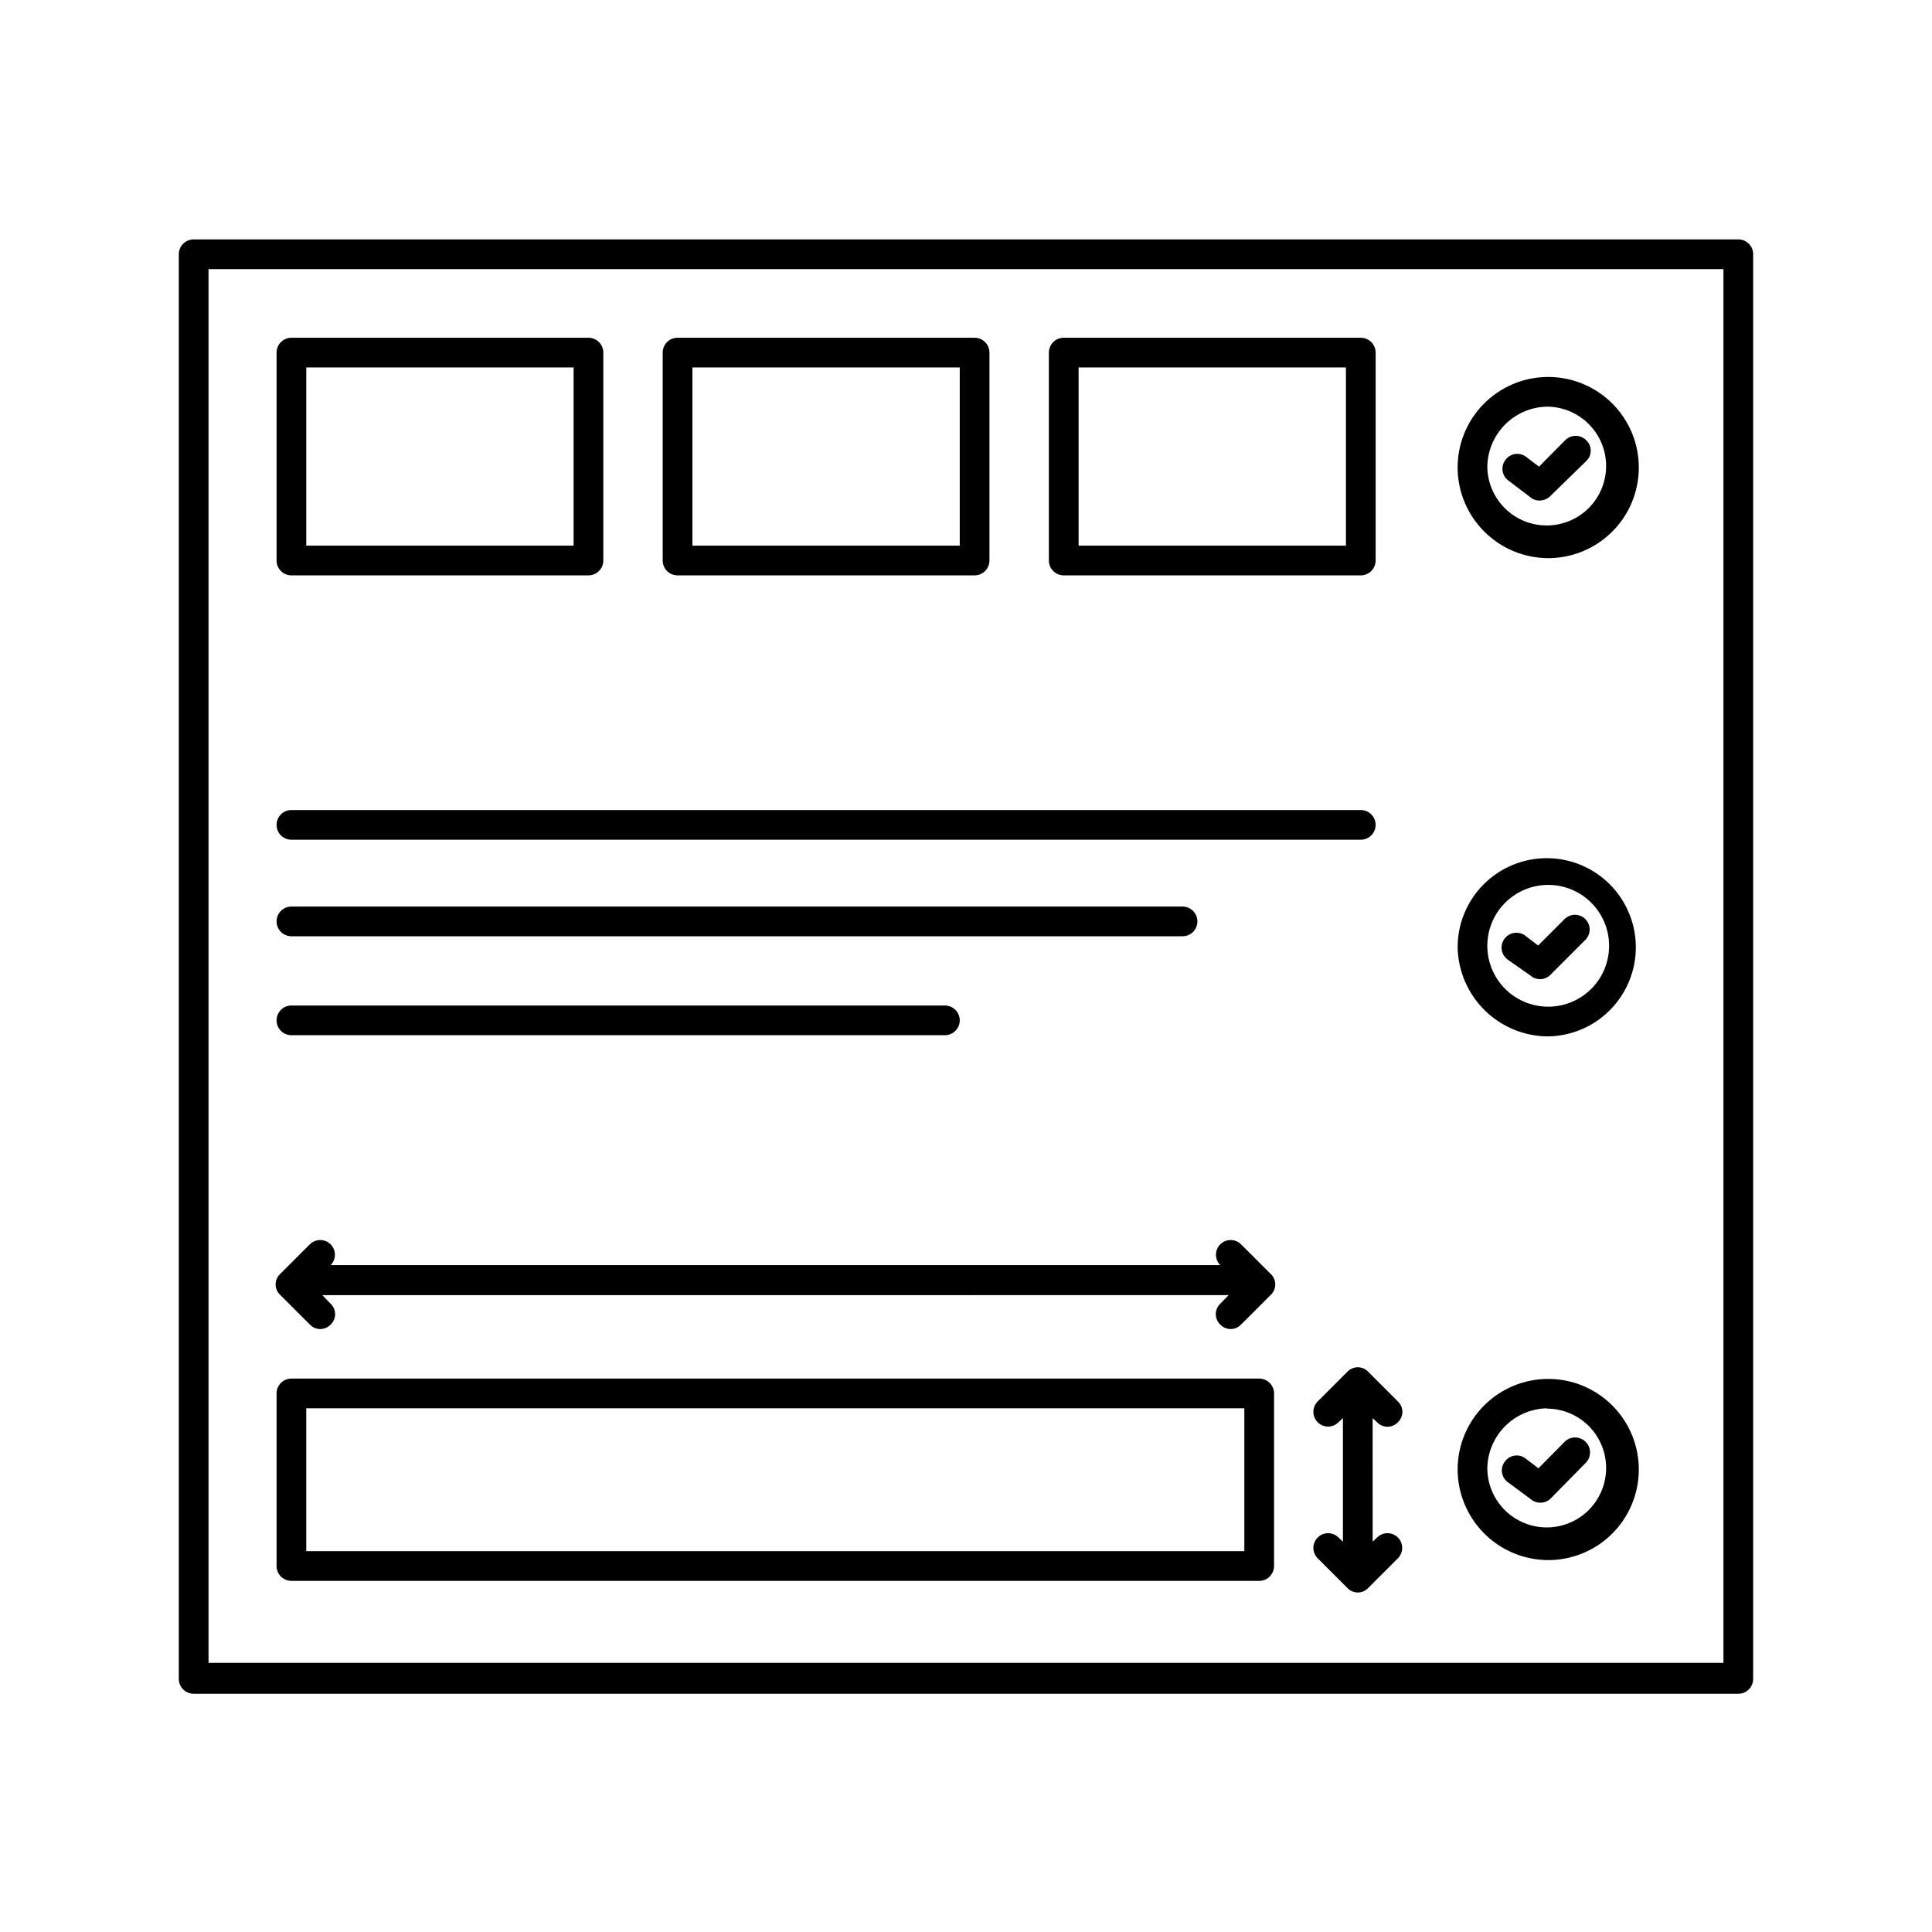 <?xml version="1.0" encoding="UTF-8"?>
<!-- Uploaded to: ICON Repo, www.iconrepo.com, Generator: ICON Repo Mixer Tools -->
<svg fill="#000000" width="800px" height="800px" version="1.1" viewBox="144 144 512 512" xmlns="http://www.w3.org/2000/svg">
 <g>
  <path d="m221.23 296.48h78.719c1.043 0 2.043-0.414 2.781-1.152 0.738-0.738 1.156-1.738 1.156-2.781v-55.105c0-1.043-0.418-2.047-1.156-2.785-0.738-0.738-1.738-1.152-2.781-1.152h-78.719c-2.176 0-3.938 1.762-3.938 3.938v55.105c0 1.043 0.414 2.043 1.152 2.781 0.738 0.738 1.738 1.152 2.785 1.152zm3.938-55.105h70.848v47.23h-70.848z"/>
  <path d="m323.56 296.48h78.719c1.043 0 2.047-0.414 2.785-1.152 0.734-0.738 1.152-1.738 1.152-2.781v-55.105c0-1.043-0.418-2.047-1.152-2.785-0.738-0.738-1.742-1.152-2.785-1.152h-78.719c-2.176 0-3.938 1.762-3.938 3.938v55.105c0 1.043 0.414 2.043 1.152 2.781 0.738 0.738 1.738 1.152 2.785 1.152zm3.938-55.105h70.848v47.23h-70.848z"/>
  <path d="m425.9 296.48h78.719c1.043 0 2.047-0.414 2.785-1.152 0.738-0.738 1.152-1.738 1.152-2.781v-55.105c0-1.043-0.414-2.047-1.152-2.785-0.738-0.738-1.742-1.152-2.785-1.152h-78.719c-2.176 0-3.938 1.762-3.938 3.938v55.105c0 1.043 0.414 2.043 1.152 2.781s1.742 1.152 2.785 1.152zm3.938-55.105h70.848v47.23h-70.848z"/>
  <path d="m604.67 207.45h-409.35c-2.172 0-3.934 1.762-3.934 3.938v377.54c0 1.047 0.414 2.047 1.152 2.785 0.738 0.738 1.738 1.152 2.781 1.152h409.35c1.043 0 2.043-0.414 2.781-1.152 0.738-0.738 1.152-1.738 1.152-2.785v-377.86c-0.164-2.051-1.879-3.629-3.934-3.621zm-3.938 377.23h-401.47v-369.36h401.47z"/>
  <path d="m221.23 366.54h283.39-0.004c2.176 0 3.938-1.762 3.938-3.938 0-2.172-1.762-3.934-3.938-3.934h-283.39 0.004c-2.176 0-3.938 1.762-3.938 3.934 0 2.176 1.762 3.938 3.938 3.938z"/>
  <path d="m221.23 392.12h236.16c2.172 0 3.934-1.762 3.934-3.934 0-2.176-1.762-3.938-3.934-3.938h-236.16c-2.176 0-3.938 1.762-3.938 3.938 0 2.172 1.762 3.934 3.938 3.934z"/>
  <path d="m221.23 418.34h173.18c2.172 0 3.934-1.762 3.934-3.934 0-2.176-1.762-3.938-3.934-3.938h-173.18c-2.176 0-3.938 1.762-3.938 3.938 0 2.172 1.762 3.934 3.938 3.934z"/>
  <path d="m477.7 509.34h-256.47c-2.176 0-3.938 1.762-3.938 3.938v45.734c0 1.047 0.414 2.047 1.152 2.785 0.738 0.738 1.738 1.152 2.785 1.152h256.47c1.043 0 2.047-0.414 2.785-1.152 0.734-0.738 1.152-1.738 1.152-2.785v-45.734c0-1.043-0.418-2.047-1.152-2.785-0.738-0.738-1.742-1.152-2.785-1.152zm-3.938 45.738h-248.6v-37.863h248.6z"/>
  <path d="m553.9 291.91c6.41 0.105 12.598-2.359 17.18-6.844 4.586-4.484 7.184-10.617 7.219-17.031 0.035-6.414-2.496-12.574-7.031-17.105-4.535-4.535-10.695-7.07-17.109-7.035-6.414 0.035-12.543 2.637-17.031 7.219-4.484 4.582-6.949 10.77-6.844 17.184 0.121 6.223 2.648 12.16 7.051 16.562 4.402 4.406 10.34 6.93 16.566 7.051zm0-40.148v0.004c4.152 0 8.133 1.641 11.082 4.566 2.949 2.926 4.621 6.894 4.656 11.047 0.031 4.152-1.574 8.152-4.477 11.125-2.898 2.973-6.856 4.676-11.008 4.746-4.152 0.07-8.164-1.504-11.16-4.379-2.996-2.875-4.734-6.816-4.84-10.969 0-4.215 1.645-8.258 4.586-11.273 2.941-3.016 6.945-4.762 11.16-4.863z"/>
  <path d="m549.57 275.78c0.676 0.586 1.547 0.895 2.441 0.867 1.062-0.004 2.082-0.43 2.832-1.18l9.527-9.289c0.762-0.715 1.191-1.715 1.191-2.758s-0.43-2.039-1.191-2.754c-0.738-0.746-1.746-1.164-2.797-1.164-1.047 0-2.055 0.418-2.793 1.164l-6.926 7.008-3.305-2.519h-0.004c-0.809-0.664-1.848-0.973-2.887-0.855s-1.988 0.652-2.625 1.484c-0.664 0.809-0.969 1.848-0.852 2.887 0.117 1.039 0.652 1.984 1.484 2.621z"/>
  <path d="m553.9 418.66c6.262 0 12.27-2.488 16.695-6.918 4.43-4.43 6.918-10.438 6.918-16.699 0-6.262-2.488-12.27-6.918-16.699-4.426-4.43-10.434-6.918-16.695-6.918-6.266 0-12.273 2.488-16.699 6.918-4.43 4.43-6.918 10.438-6.918 16.699 0.121 6.227 2.648 12.164 7.051 16.566 4.402 4.402 10.34 6.93 16.566 7.051zm0-40.148c4.301-0.105 8.465 1.512 11.566 4.492 3.106 2.981 4.891 7.074 4.961 11.375 0.07 4.305-1.578 8.457-4.586 11.535-3.004 3.078-7.113 4.832-11.414 4.867-4.305 0.035-8.441-1.648-11.496-4.676-3.055-3.031-4.777-7.152-4.777-11.457 0-4.211 1.645-8.258 4.586-11.273 2.941-3.016 6.945-4.762 11.16-4.863z"/>
  <path d="m549.57 402.52c1.461 1.297 3.656 1.297 5.117 0l9.445-9.445c1.523-1.52 1.523-3.988 0-5.508-1.52-1.523-3.988-1.523-5.508 0l-7.008 7.008-3.387-2.598 0.004-0.004c-1.742-1.305-4.207-0.953-5.512 0.789-1.305 1.738-0.953 4.203 0.785 5.508z"/>
  <path d="m553.9 557.44c6.387 0.105 12.555-2.34 17.137-6.797 4.578-4.457 7.191-10.555 7.262-16.945 0.07-6.391-2.41-12.543-6.891-17.098-4.481-4.559-10.594-7.141-16.984-7.176-6.387-0.035-12.527 2.481-17.062 6.984-4.531 4.508-7.078 10.633-7.078 17.023 0.02 6.293 2.5 12.328 6.914 16.816 4.414 4.488 10.41 7.07 16.703 7.191zm0-40.148v0.004c4.172 0 8.18 1.656 11.133 4.609 2.949 2.953 4.609 6.957 4.609 11.133 0 4.176-1.66 8.18-4.609 11.133-2.953 2.953-6.961 4.613-11.133 4.613-4.176 0-8.184-1.66-11.133-4.613-2.953-2.953-4.613-6.957-4.613-11.133 0.082-4.156 1.762-8.125 4.695-11.07 2.934-2.949 6.891-4.652 11.051-4.75z"/>
  <path d="m549.57 541.22c1.5 1.352 3.777 1.352 5.273 0l9.367-9.523c0.746-0.742 1.168-1.746 1.168-2.797 0-1.051-0.422-2.055-1.168-2.793-0.738-0.746-1.742-1.164-2.793-1.164-1.051 0-2.055 0.418-2.793 1.164l-6.926 7.008-3.305-2.519-0.004-0.004c-0.809-0.664-1.852-0.973-2.891-0.852-1.039 0.117-1.984 0.652-2.621 1.484-0.664 0.805-0.973 1.848-0.852 2.887 0.117 1.039 0.652 1.984 1.48 2.621z"/>
  <path d="m501.07 507.53-7.871 7.871c-1.523 1.523-1.523 3.988 0 5.512 1.523 1.52 3.988 1.52 5.512 0l1.18-1.102v32.746l-1.18-1.102c-1.523-1.523-3.988-1.523-5.512 0-1.523 1.52-1.523 3.988 0 5.508l7.871 7.871v0.004c0.715 0.762 1.711 1.191 2.758 1.191 1.043 0 2.039-0.43 2.754-1.191l7.871-7.871v-0.004c1.523-1.52 1.523-3.988 0-5.508-1.52-1.523-3.988-1.523-5.508 0l-1.18 1.102-0.004-32.746 1.18 1.102h0.004c0.711 0.762 1.711 1.191 2.754 1.191s2.039-0.43 2.754-1.191c0.762-0.715 1.195-1.711 1.195-2.758 0-1.043-0.434-2.039-1.195-2.754l-7.871-7.871c-0.715-0.762-1.711-1.195-2.754-1.195-1.047 0-2.043 0.434-2.758 1.195z"/>
  <path d="m226.11 495.02c0.715 0.758 1.711 1.191 2.754 1.191 1.047 0 2.043-0.434 2.758-1.191 0.762-0.715 1.191-1.715 1.191-2.758 0-1.043-0.43-2.039-1.191-2.754l-2.203-2.281 240.17-0.004-2.203 2.281v0.004c-0.762 0.715-1.191 1.711-1.191 2.754 0 1.043 0.43 2.043 1.191 2.758 0.715 0.758 1.711 1.191 2.754 1.191 1.047 0 2.043-0.434 2.758-1.191l7.871-7.871v-0.004c0.762-0.715 1.191-1.711 1.191-2.754s-0.43-2.043-1.191-2.754l-7.871-7.871v-0.004c-1.523-1.52-3.988-1.52-5.512 0-1.52 1.523-1.52 3.992 0 5.512h-235.77c1.52-1.52 1.52-3.988 0-5.512-1.523-1.52-3.988-1.52-5.512 0l-7.871 7.871v0.004c-0.762 0.711-1.195 1.711-1.195 2.754s0.434 2.039 1.195 2.754z"/>
 </g>
</svg>